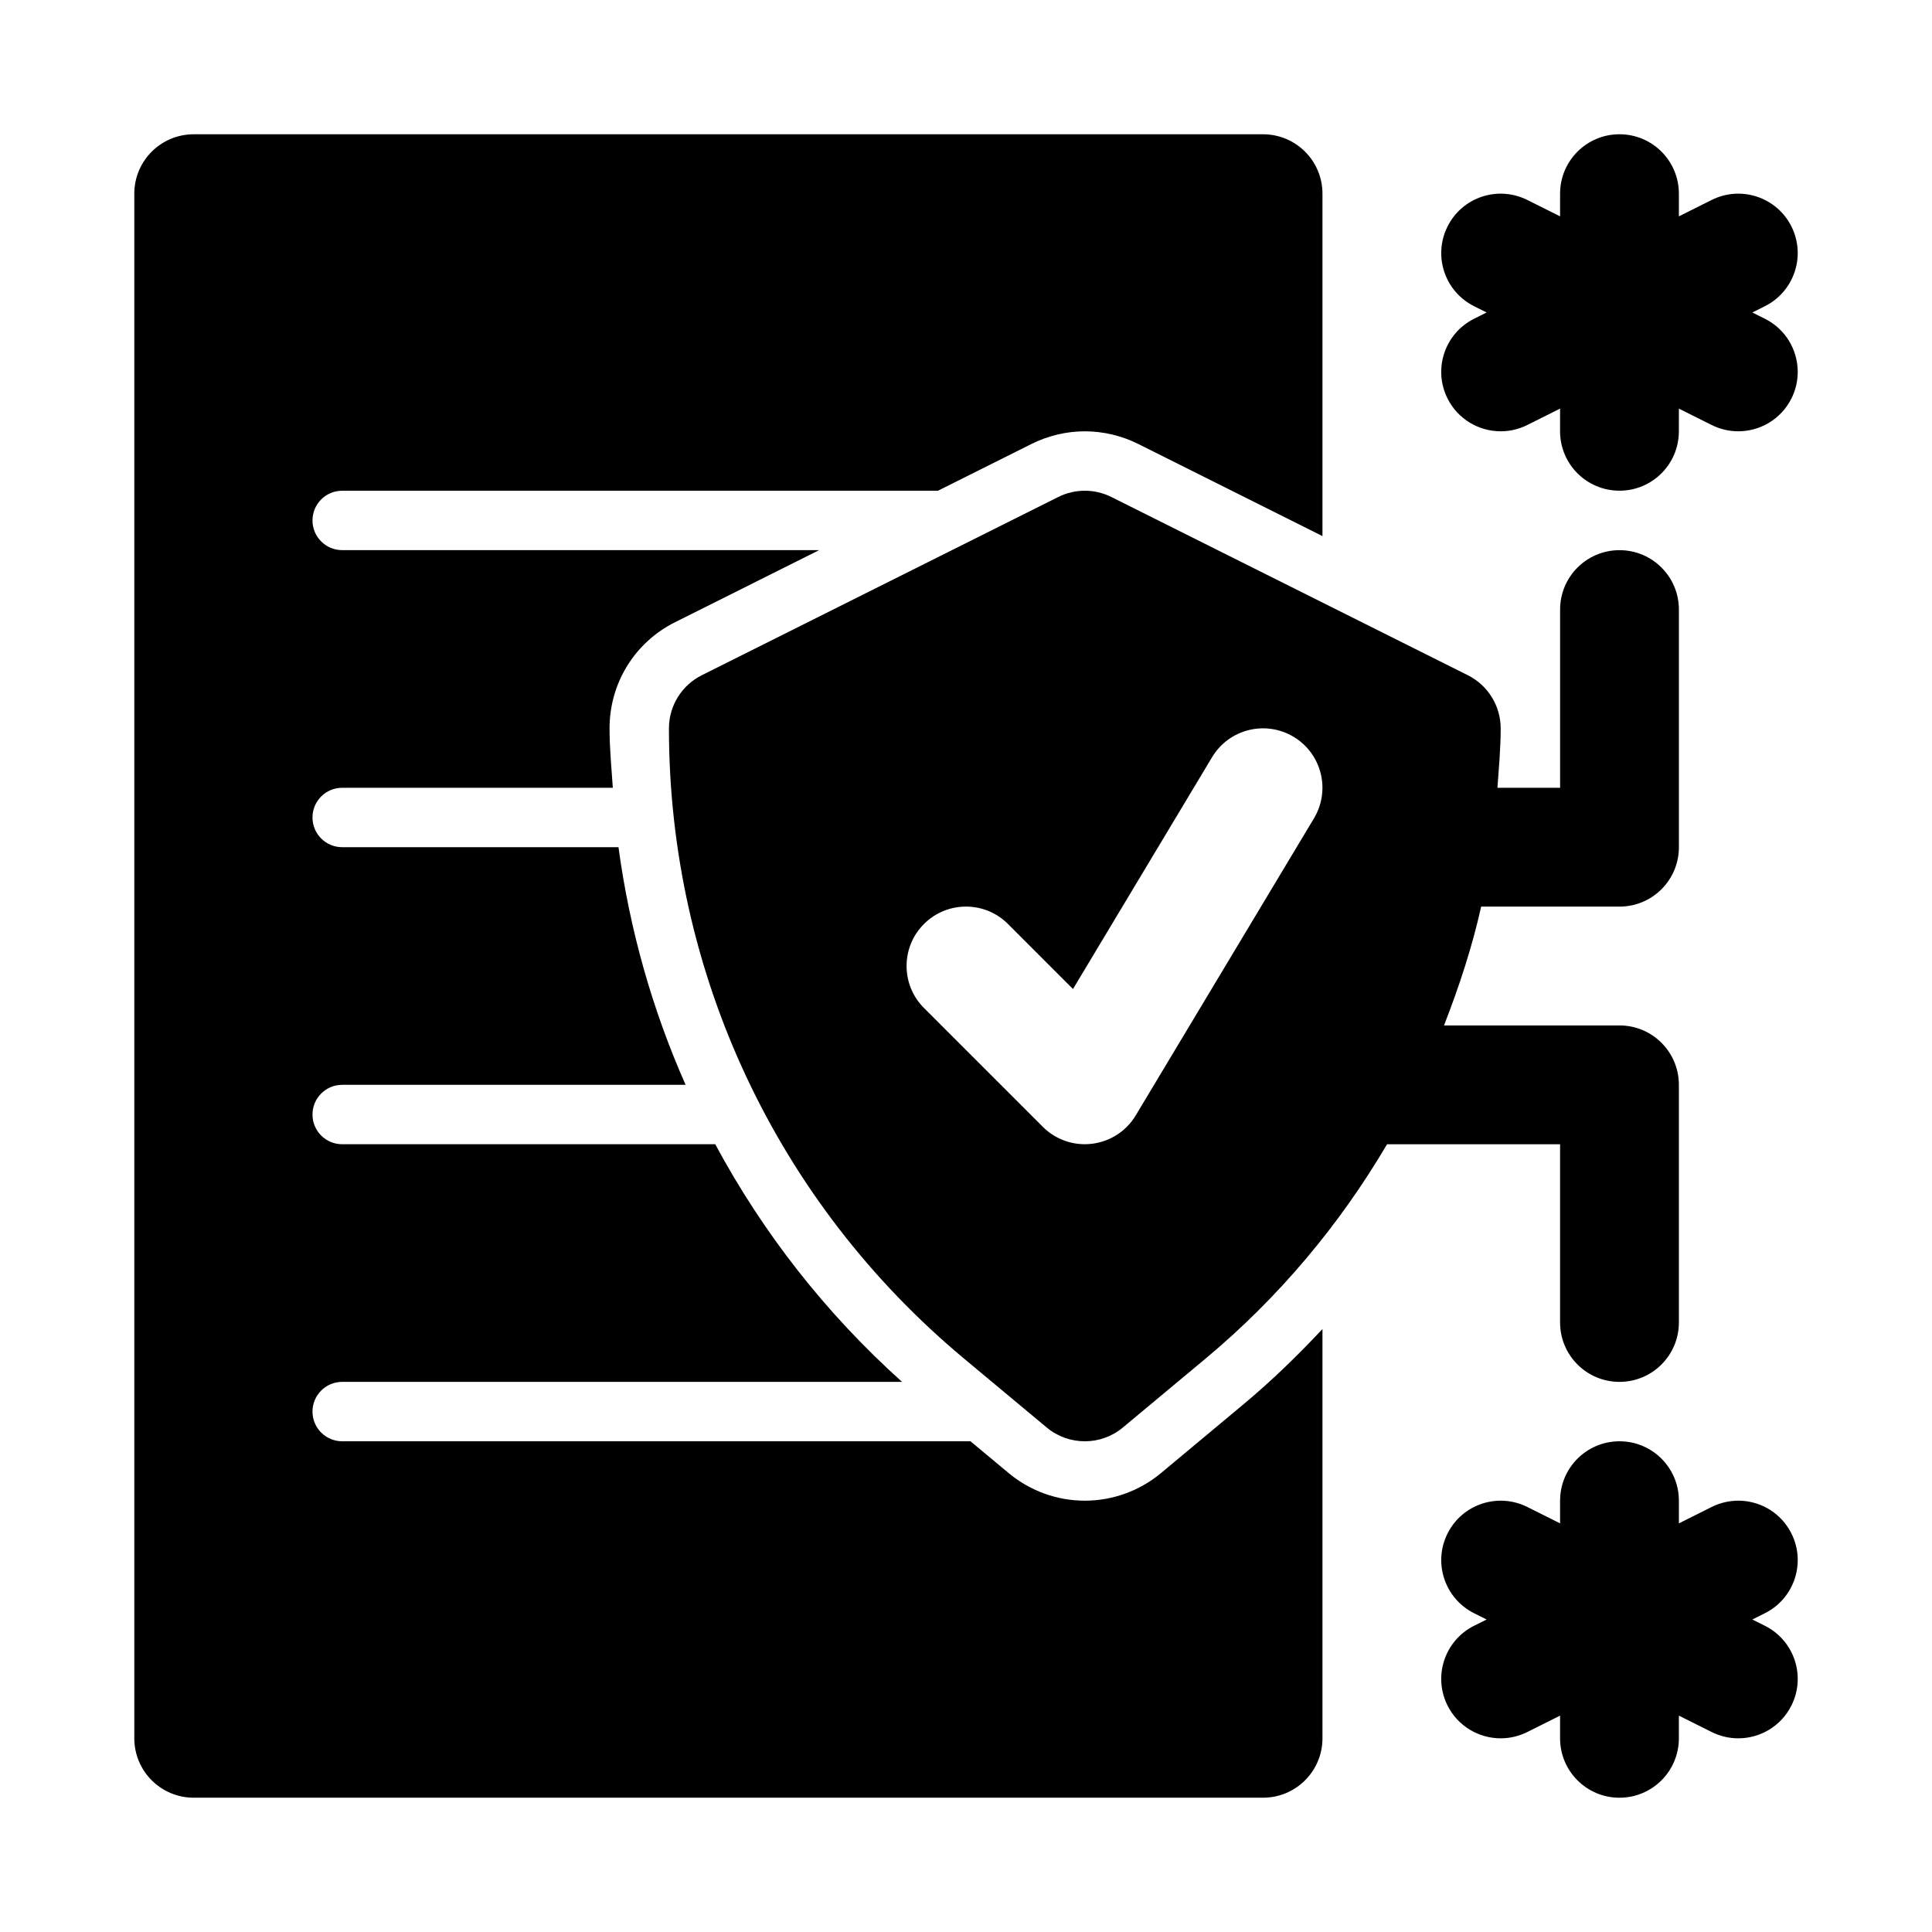 <?xml version="1.0" encoding="UTF-8"?>
<!-- Uploaded to: SVG Find, www.svgrepo.com, Generator: SVG Find Mixer Tools -->
<svg fill="#000000" width="800px" height="800px" version="1.1" viewBox="144 144 512 512" xmlns="http://www.w3.org/2000/svg">
 <g>
  <path d="m611.71 228.47-3.324-1.66 3.32-1.66c7.781-3.891 10.934-13.344 7.043-21.125s-13.324-10.918-21.125-7.043l-8.703 4.352v-6.012c0-8.703-7.051-15.742-15.742-15.742-8.695 0-15.742 7.043-15.742 15.742v6.012l-8.703-4.352c-7.797-3.875-17.234-0.738-21.125 7.043s-0.738 17.234 7.043 21.125l3.316 1.66-3.32 1.66c-7.781 3.891-10.934 13.344-7.043 21.125 2.762 5.523 8.32 8.703 14.102 8.703 2.359 0 4.766-0.539 7.027-1.66l8.699-4.352v6.012c0 8.703 7.051 15.742 15.742 15.742 8.695 0 15.742-7.043 15.742-15.742l0.004-6.012 8.703 4.352c2.262 1.125 4.668 1.66 7.027 1.66 5.781 0 11.34-3.184 14.098-8.703 3.891-7.777 0.738-17.234-7.039-21.125z"/>
  <path d="m618.75 550.4c-3.891-7.781-13.324-10.918-21.125-7.043l-8.703 4.352v-6.012c0-8.703-7.051-15.742-15.742-15.742-8.695 0-15.742 7.043-15.742 15.742v6.012l-8.703-4.352c-7.797-3.875-17.234-0.738-21.125 7.043s-0.738 17.234 7.043 21.125l3.316 1.66-3.32 1.66c-7.781 3.891-10.934 13.344-7.043 21.125 2.762 5.519 8.32 8.703 14.102 8.703 2.359 0 4.766-0.539 7.027-1.66l8.699-4.352v6.012c0 8.703 7.051 15.742 15.742 15.742 8.695 0 15.742-7.043 15.742-15.742v-6.012l8.703 4.352c2.266 1.121 4.672 1.66 7.031 1.66 5.781 0 11.34-3.184 14.098-8.703 3.891-7.781 0.738-17.234-7.043-21.125l-3.32-1.66 3.32-1.66c7.781-3.891 10.934-13.348 7.043-21.125z"/>
  <path d="m451.64 534.41c-5.637 4.691-12.801 7.289-20.156 7.289s-14.523-2.598-20.164-7.305l-10.133-8.441h-166.5c-4.352 0-7.875-3.519-7.875-7.871s3.523-7.871 7.875-7.871h148.36c-20.273-18.215-36.891-39.516-49.5-62.977h-98.859c-4.352 0-7.875-3.519-7.875-7.871s3.523-7.871 7.875-7.871h91.004c-8.832-19.93-14.824-41.09-17.789-62.977h-73.215c-4.352 0-7.875-3.523-7.875-7.875 0-4.348 3.523-7.871 7.875-7.871h71.715c-0.355-5.238-0.867-10.449-0.867-15.742 0-11.992 6.664-22.785 17.391-28.152l38.152-19.082h-126.39c-4.352 0-7.875-3.519-7.875-7.871 0-4.352 3.523-7.871 7.875-7.871h157.88l24.844-12.422c4.348-2.168 9.215-3.324 14.082-3.324 4.867 0 9.73 1.152 14.082 3.32l48.891 24.449v-90.746c0-8.703-7.051-15.742-15.742-15.742h-283.39c-8.691 0-15.742 7.043-15.742 15.742v409.34c0 8.703 7.051 15.742 15.742 15.742h283.39c8.695 0 15.742-7.043 15.742-15.742v-108.46c-6.555 6.996-13.457 13.719-20.926 19.941z"/>
  <path d="m532.99 322.94-94.465-47.23c-4.43-2.215-9.656-2.215-14.082 0l-94.465 47.23c-5.336 2.676-8.703 8.121-8.703 14.086 0 64.73 28.512 125.6 78.234 167.04l21.895 18.25c2.914 2.426 6.496 3.641 10.082 3.641 3.582 0 7.164-1.215 10.078-3.644l21.895-18.25c19.492-16.242 35.59-35.543 48.125-56.824h45.852v47.23c0 8.703 7.051 15.742 15.742 15.742 8.695 0 15.742-7.043 15.742-15.742v-62.977c0-8.703-7.051-15.742-15.742-15.742h-46.5c3.981-10.242 7.445-20.691 9.84-31.488h36.664c8.695 0 15.742-7.043 15.742-15.742v-62.977c0-8.703-7.051-15.742-15.742-15.742-8.695 0-15.742 7.043-15.742 15.742v47.23h-16.609c0.375-5.234 0.863-10.449 0.863-15.742 0-5.965-3.367-11.41-8.703-14.086zm-88.008 116.65c-2.492 4.152-6.766 6.934-11.578 7.519-0.641 0.074-1.285 0.121-1.922 0.121-4.152 0-8.164-1.645-11.133-4.613l-31.488-31.488c-6.148-6.148-6.148-16.113 0-22.262 6.148-6.148 16.113-6.148 22.262 0l17.227 17.234 36.863-61.438c4.473-7.457 14.137-9.871 21.602-5.398 7.457 4.473 9.871 14.145 5.398 21.602z"/>
 </g>
</svg>